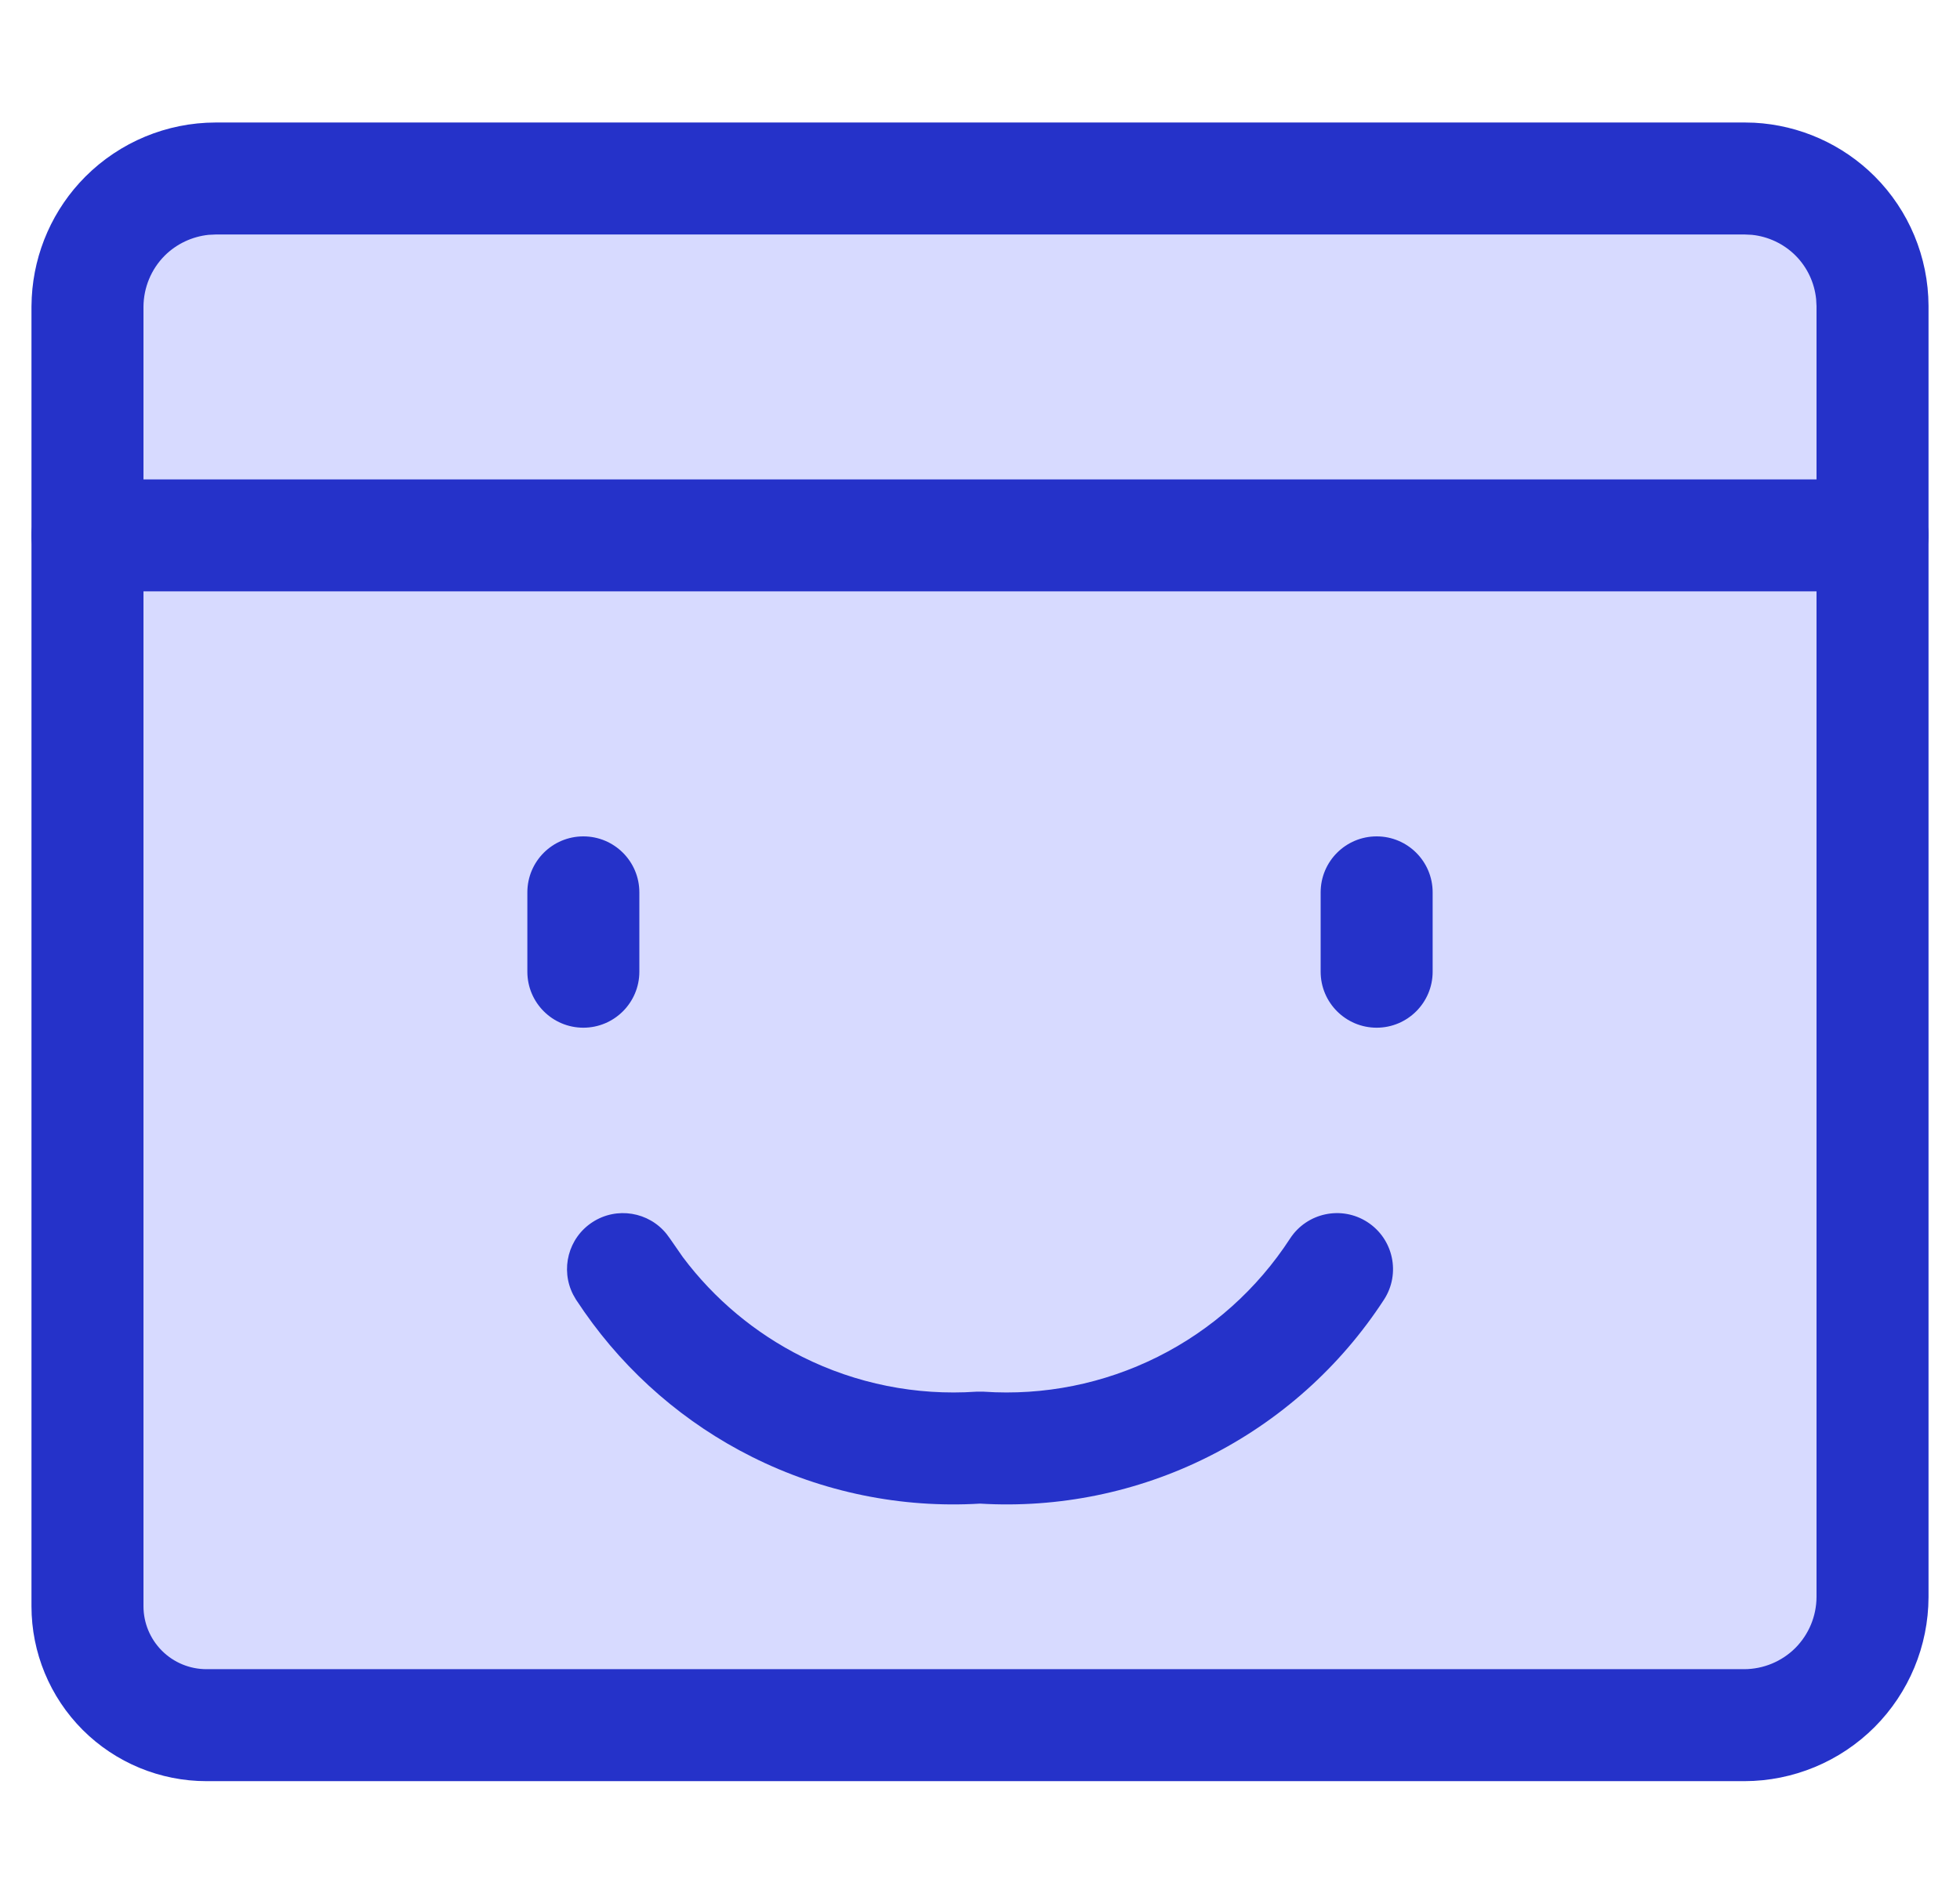 <svg width="35" height="34" viewBox="0 0 35 34" fill="none" xmlns="http://www.w3.org/2000/svg">
<g clip-path="url(#clip0_23_7065)">
<path d="M3.688 30.812C3.124 30.812 2.583 30.589 2.185 30.19C1.786 29.792 1.562 29.251 1.562 28.688V5.475C1.564 4.869 1.806 4.288 2.235 3.86C2.663 3.431 3.244 3.189 3.85 3.188H31.161C31.764 3.19 32.342 3.43 32.768 3.857C33.195 4.283 33.435 4.861 33.438 5.464V28.525C33.436 29.131 33.194 29.712 32.765 30.14C32.337 30.569 31.756 30.811 31.15 30.812H3.688Z" fill="#D7DAFF"/>
<path d="M31.165 2.188L31.327 2.192C32.135 2.235 32.901 2.575 33.476 3.149C34.089 3.762 34.434 4.593 34.438 5.46V28.527C34.435 29.398 34.088 30.232 33.473 30.848C32.857 31.463 32.023 31.81 31.152 31.812H3.688C2.859 31.812 2.064 31.483 1.478 30.898C0.891 30.311 0.562 29.516 0.562 28.688V5.473L0.567 5.31C0.61 4.499 0.95 3.729 1.527 3.152C2.143 2.537 2.977 2.19 3.848 2.188H31.165ZM2.562 28.688C2.562 28.986 2.681 29.272 2.892 29.483C3.103 29.694 3.389 29.812 3.688 29.812H31.146C31.489 29.811 31.817 29.675 32.059 29.434C32.3 29.192 32.436 28.865 32.438 28.524V5.468L32.431 5.342C32.401 5.049 32.272 4.773 32.062 4.563C31.852 4.354 31.576 4.224 31.283 4.194L31.157 4.188H3.854L3.726 4.194C3.431 4.225 3.153 4.355 2.941 4.566C2.7 4.808 2.564 5.136 2.562 5.479V28.688Z" fill="#2532C9"/>
<path d="M33.438 8.562C33.99 8.562 34.438 9.01 34.438 9.562C34.438 10.115 33.99 10.562 33.438 10.562H1.562C1.01 10.562 0.562 10.115 0.562 9.562C0.562 9.01 1.01 8.562 1.562 8.562H33.438Z" fill="#2532C9"/>
<path d="M9.417 17.355V15.938C9.417 15.385 9.865 14.938 10.417 14.938C10.969 14.938 11.417 15.385 11.417 15.938V17.355C11.417 17.907 10.969 18.355 10.417 18.355C9.865 18.355 9.417 17.907 9.417 17.355Z" fill="#2532C9"/>
<path d="M23.583 17.355V15.938C23.583 15.385 24.031 14.938 24.583 14.938C25.135 14.938 25.583 15.385 25.583 15.938V17.355C25.583 17.907 25.135 18.355 24.583 18.355C24.031 18.355 23.583 17.907 23.583 17.355Z" fill="#2532C9"/>
<path d="M23.036 22.122C23.337 21.659 23.957 21.527 24.42 21.828C24.883 22.129 25.015 22.749 24.714 23.212C23.934 24.412 22.848 25.382 21.568 26.022C20.308 26.652 18.905 26.939 17.5 26.855C16.095 26.939 14.691 26.652 13.432 26.022C12.232 25.422 11.203 24.531 10.436 23.433L10.286 23.212L10.235 23.123C10.004 22.672 10.146 22.11 10.58 21.828C11.014 21.546 11.586 21.644 11.903 22.039L11.964 22.122L12.193 22.452C12.755 23.202 13.485 23.812 14.326 24.233C15.287 24.714 16.36 24.929 17.433 24.856H17.567C18.64 24.929 19.712 24.714 20.674 24.233C21.635 23.753 22.451 23.023 23.036 22.122Z" fill="#2532C9"/>
</g>
<defs>
<clipPath id="clip0_23_7065">
<rect width="34" height="34" fill="white" transform="translate(0.5)"/>
</clipPath>
</defs>
</svg>
